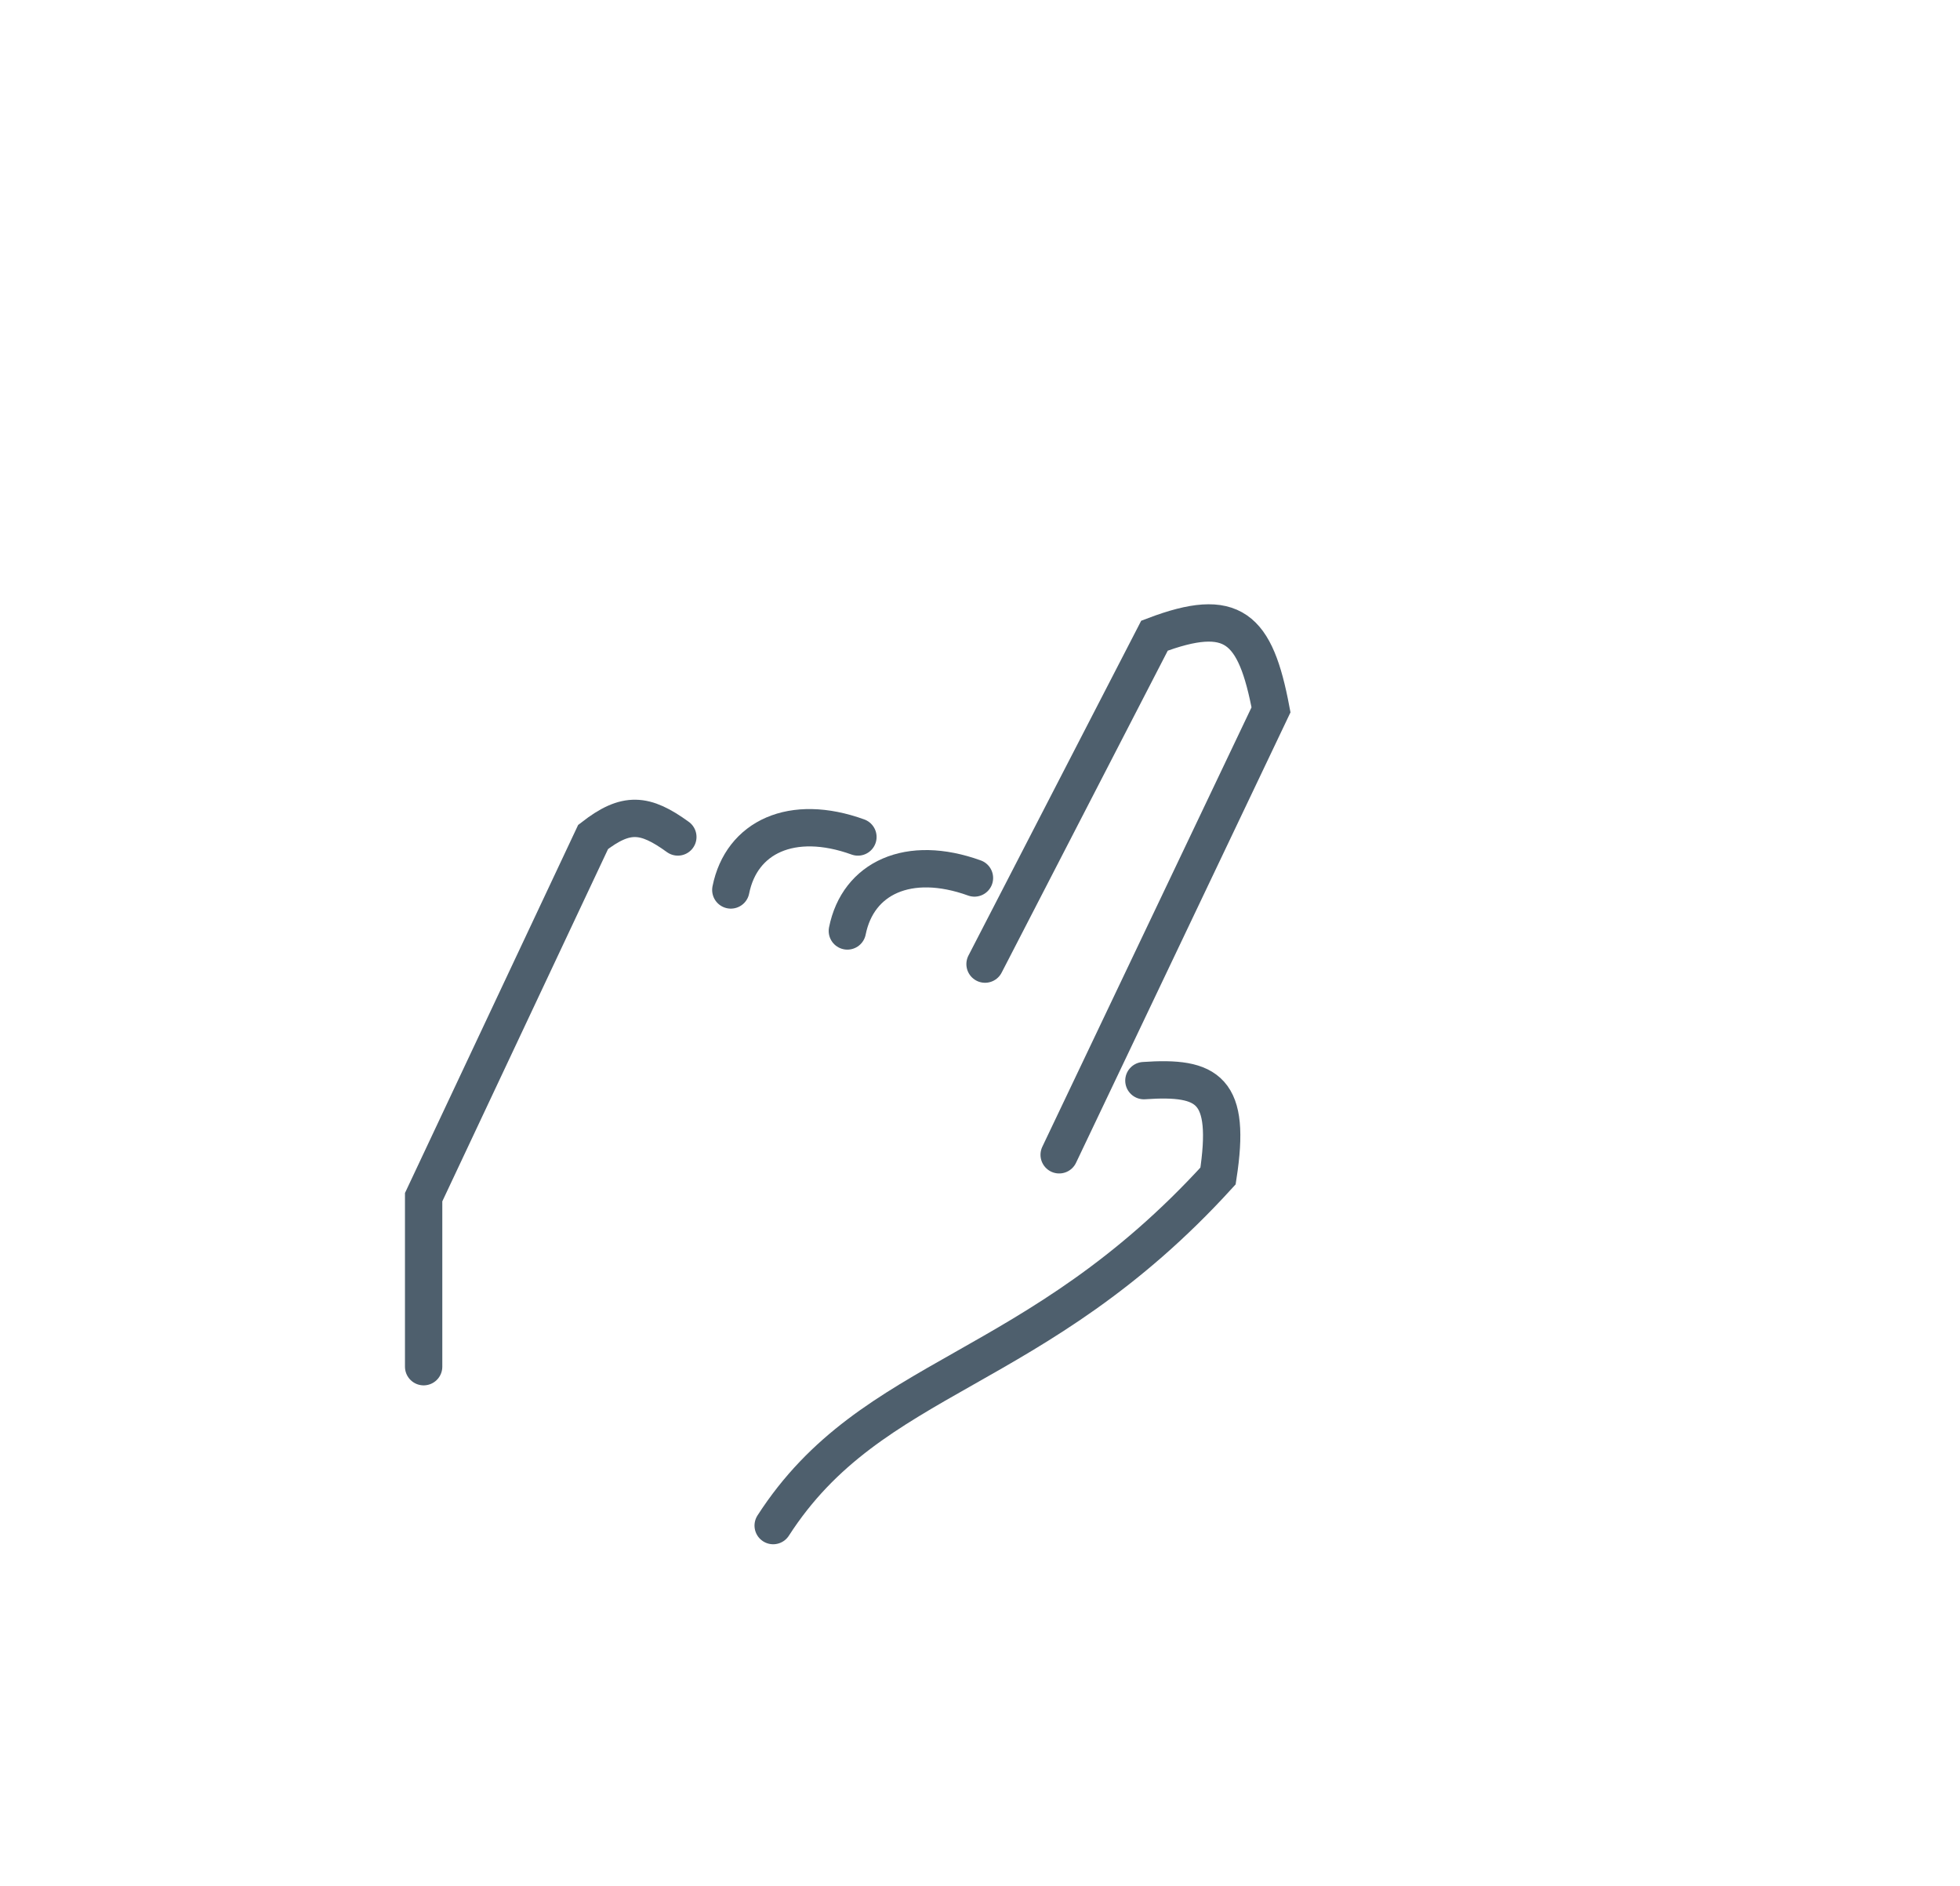 <svg width="105" height="101" viewBox="0 0 105 101" fill="none" xmlns="http://www.w3.org/2000/svg">
<g class="first-ball">
<circle cx="51.635" cy="7.376" r="7.376" fill="url(#paint0_linear_856_1463)"/>
<line x1="50.933" y1="21.427" x2="50.933" y2="37.584" stroke="#4E5F6D" stroke-width="2" stroke-linecap="round"/>
</g>
<g class="sec-ball">
<circle cx="97.028" cy="40.287" r="7.376" fill="#D9D9D9"/>
<circle cx="97.028" cy="40.287" r="7.376" fill="url(#paint1_linear_856_1463)"/>
<line x1="86.057" y1="43.214" x2="70.45" y2="47.395" stroke="#4E5F6D" stroke-width="2" stroke-linecap="round"/>
</g>
<g class="third-ball">
<circle cx="78.871" cy="93.624" r="7.376" fill="#D9D9D9"/>
<circle cx="78.871" cy="93.624" r="7.376" fill="url(#paint2_linear_856_1463)"/>
<line x1="72.008" y1="84.275" x2="63.929" y2="70.282" stroke="#4E5F6D" stroke-width="2" stroke-linecap="round"/>
</g>
<g class="four-ball">
<circle cx="7.376" cy="40.287" r="7.376" fill="#D9D9D9"/>
<circle cx="7.376" cy="40.287" r="7.376" fill="url(#paint3_linear_856_1463)"/>
<line x1="17.017" y1="44.542" x2="26.465" y2="45.868" stroke="#4E5F6D" stroke-width="2" stroke-linecap="round"/>
</g>

<path d="M61.28 57.876C64.747 57.637 65.964 58.351 65.252 62.983C55.418 73.768 46.74 73.452 41.42 81.707" stroke="#4E5F6D" stroke-width="2" stroke-linecap="round"/>
<path d="M52.77 51.635L61.848 34.045C66.052 32.453 67.255 33.601 68.09 38.017L56.741 61.848" stroke="#4E5F6D" stroke-width="2" stroke-linecap="round"/>
<path d="M39.151 47.664C39.719 44.827 42.427 43.55 45.96 44.827" stroke="#4E5F6D" stroke-width="2" stroke-linecap="round"/>
<path d="M45.394 49.86C45.962 47.023 48.67 45.747 52.203 47.023" stroke="#4E5F6D" stroke-width="2" stroke-linecap="round"/>
<path d="M22.695 73.197V64.118L31.774 44.826C33.543 43.452 34.546 43.547 36.313 44.826" stroke="#4E5F6D" stroke-width="2" stroke-linecap="round"/>





<defs>
<linearGradient id="paint0_linear_856_1463" x1="51.635" y1="0" x2="51.635" y2="14.753" gradientUnits="userSpaceOnUse">
<stop stop-color="#F05A6F"/>
<stop offset="0.506" stop-color="#C64FCF"/>
<stop offset="1" stop-color="#B459E0"/>
</linearGradient>
<linearGradient id="paint1_linear_856_1463" x1="97.028" y1="32.91" x2="97.028" y2="47.663" gradientUnits="userSpaceOnUse">
<stop stop-color="#F05A6F"/>
<stop offset="0.506" stop-color="#C64FCF"/>
<stop offset="1" stop-color="#B459E0"/>
</linearGradient>
<linearGradient id="paint2_linear_856_1463" x1="78.871" y1="86.248" x2="78.871" y2="101" gradientUnits="userSpaceOnUse">
<stop stop-color="#F05A6F"/>
<stop offset="0.506" stop-color="#C64FCF"/>
<stop offset="1" stop-color="#B459E0"/>
</linearGradient>
<linearGradient id="paint3_linear_856_1463" x1="7.376" y1="32.91" x2="7.376" y2="47.663" gradientUnits="userSpaceOnUse">
<stop stop-color="#F05A6F"/>
<stop offset="0.506" stop-color="#C64FCF"/>
<stop offset="1" stop-color="#B459E0"/>
</linearGradient>
<style>
g.first-ball {
    opacity: 0;
	animation: mymove1 3s infinite;
}
g.sec-ball{
	opacity: 0;
	animation: mymove2 3s infinite;
}
g.third-ball{
	opacity: 0;
	animation: mymove3 3s infinite;
}
g.four-ball{
	opacity: 0;
	animation: mymove4 3s infinite;
}

@keyframes mymove1 {
  0%   {
    opacity: 0;
  }
  50% {
	opacity:1;	
  }
  100% {
	opacity:1;	
  }
}

@keyframes mymove2 {
  0%   {
    opacity: 0;
  }
  20% {
	opacity:0;	
  }
  51% {
	opacity:1;	
  }
  100% {
	opacity:1;	
  }
}
@keyframes mymove3 {
  0%   {
    opacity: 0;
  }
  40% {
	opacity:0;	
  }
  61% {
	opacity:1;	
  }
  100% {
	opacity:1;	
  }
}
@keyframes mymove4 {
  0%   {
    opacity: 0;
  }
  40% {
	opacity:0;	
  }
  61% {
	opacity:1;	
  }
  100% {
	opacity:1;	
  }
}

</style>

</defs>

</svg>
